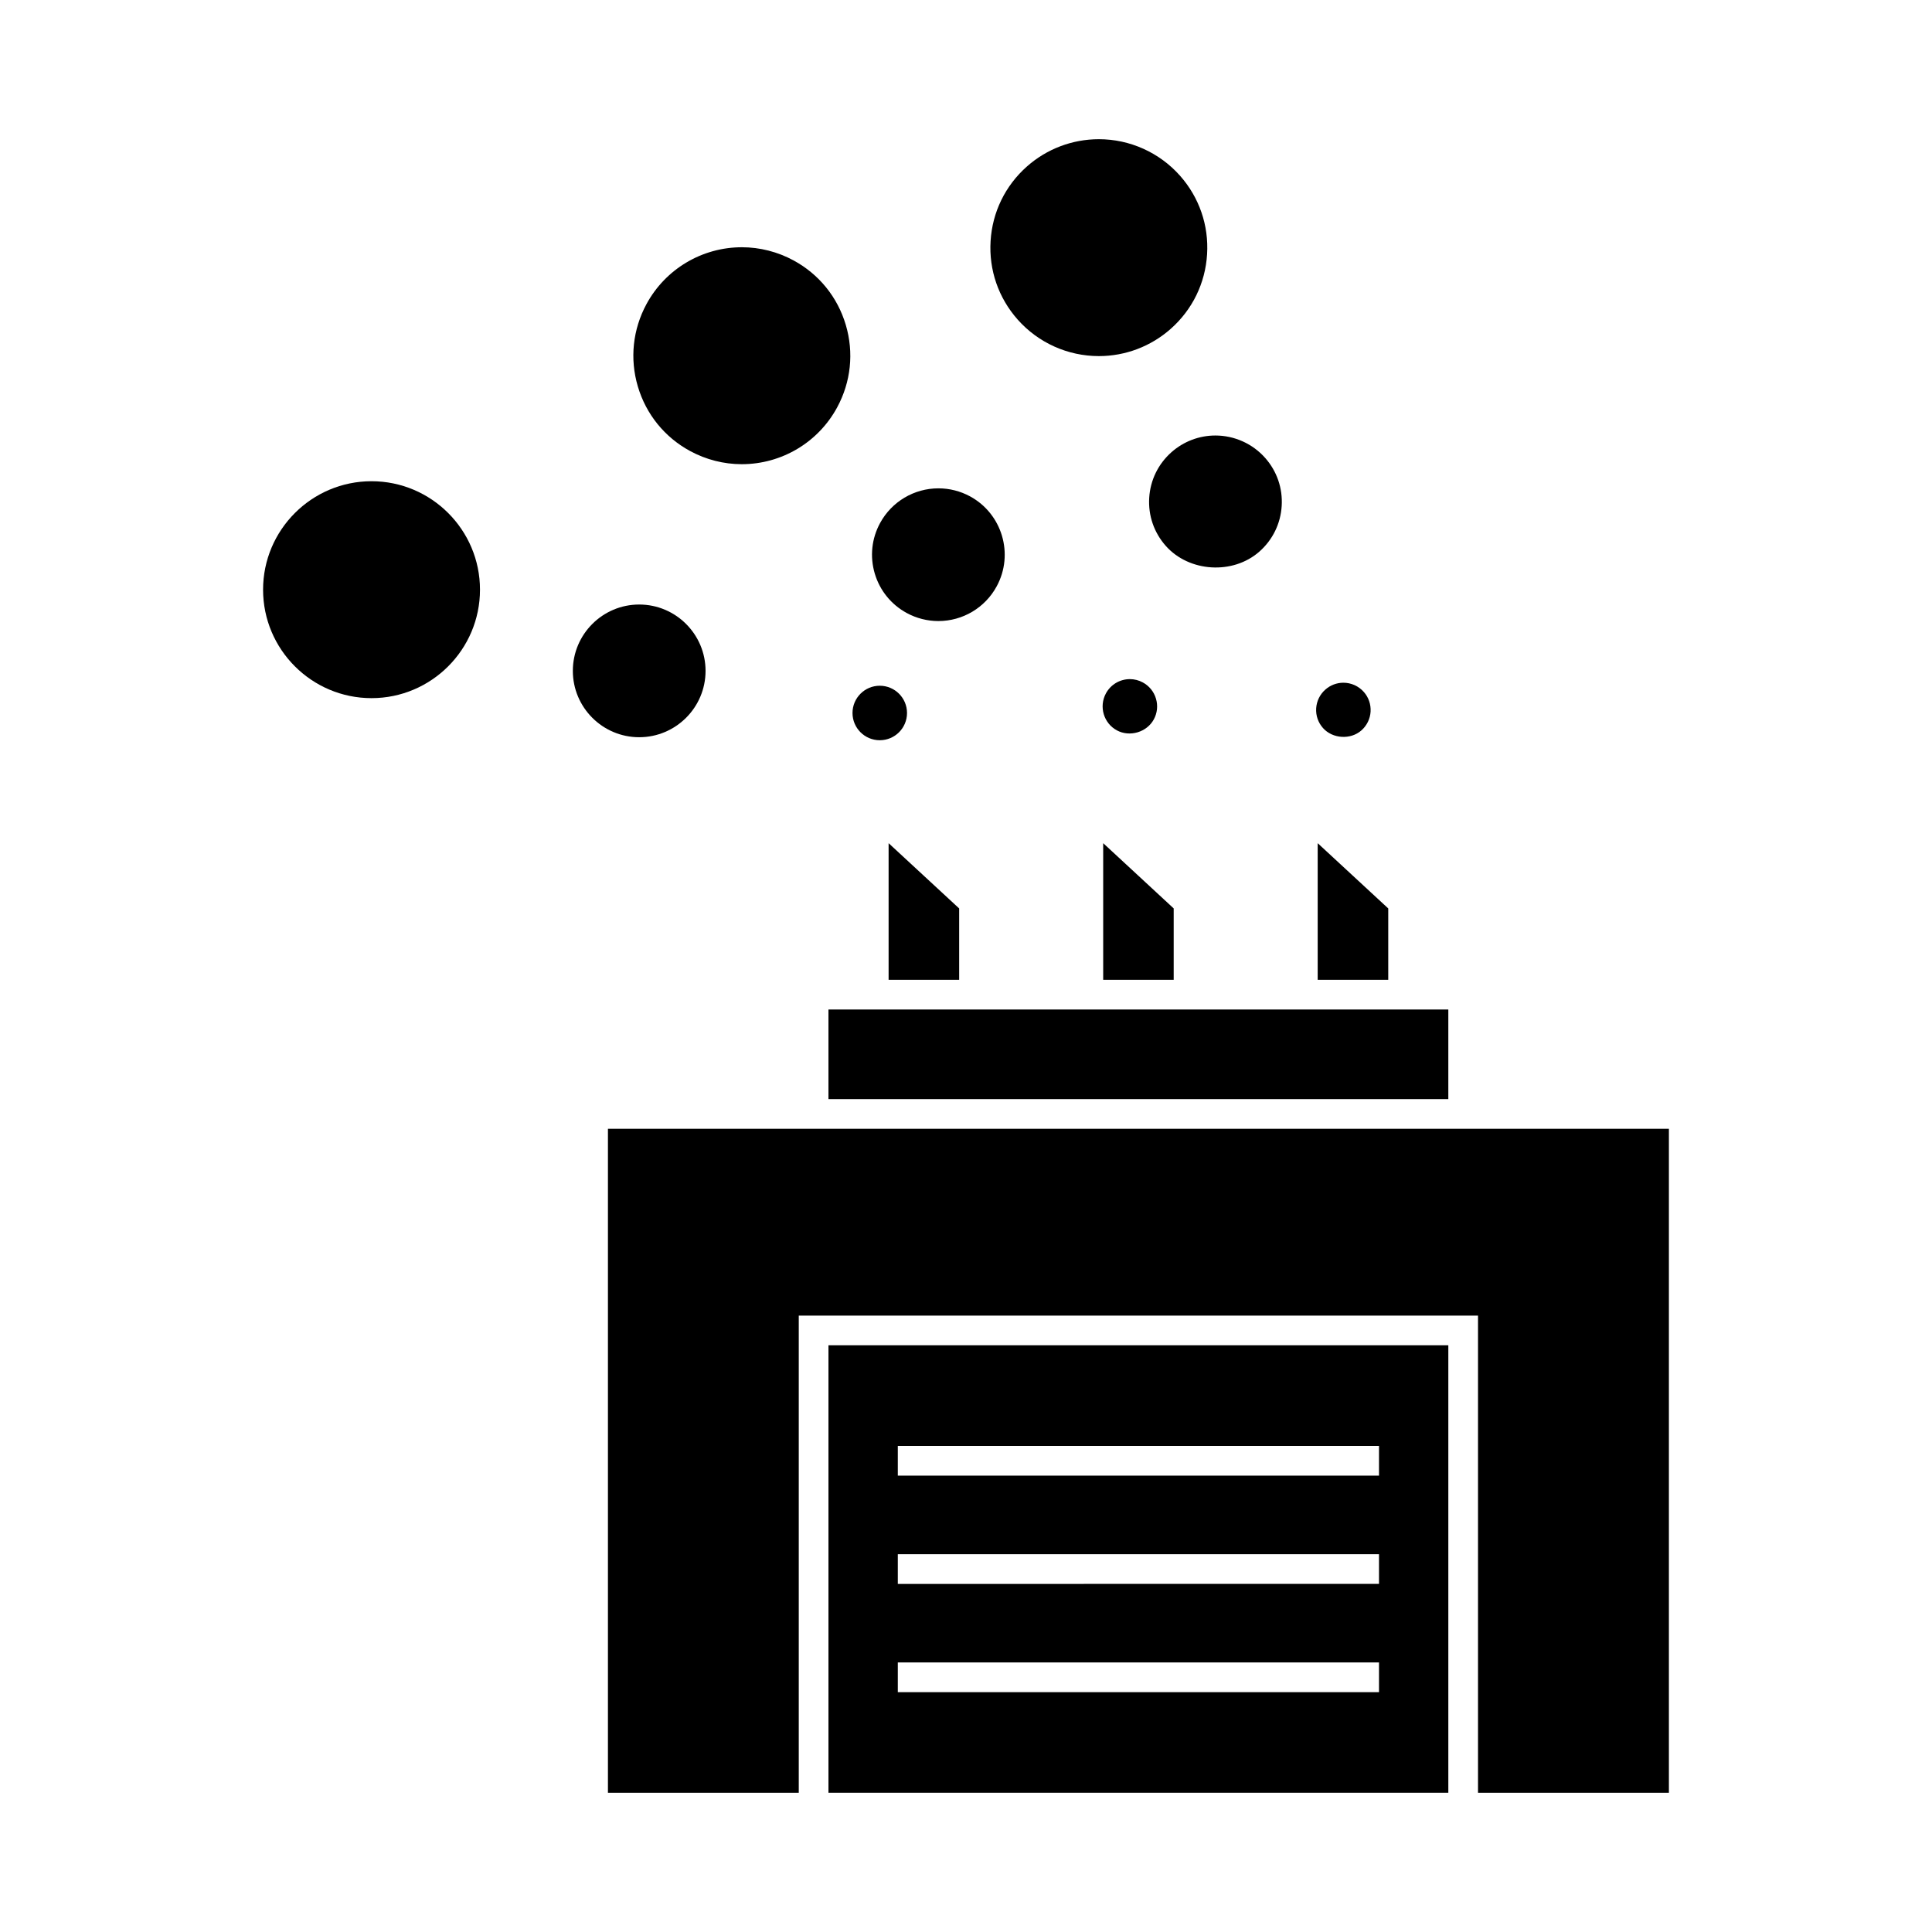 <?xml version="1.0" encoding="UTF-8"?>
<!-- Uploaded to: SVG Repo, www.svgrepo.com, Generator: SVG Repo Mixer Tools -->
<svg fill="#000000" width="800px" height="800px" version="1.1" viewBox="144 144 512 512" xmlns="http://www.w3.org/2000/svg">
 <g>
  <path d="m242.46 271.53c-15.848 0-28.742 12.895-28.742 28.742 0 15.848 12.895 28.742 28.742 28.742 15.848 0 28.742-12.895 28.742-28.742 0.004-15.848-12.891-28.742-28.742-28.742z"/>
  <path d="m330.98 321.79c0-9.699-7.887-17.586-17.586-17.586s-17.586 7.887-17.586 17.586c0 9.691 7.887 17.582 17.586 17.582 9.699-0.004 17.586-7.894 17.586-17.582z"/>
  <path d="m368.14 230.09c-2.184-7.359-7.106-13.43-13.855-17.086-4.203-2.277-8.926-3.481-13.664-3.481-10.57 0-20.258 5.766-25.289 15.047-3.656 6.75-4.473 14.52-2.289 21.879s7.106 13.43 13.855 17.086c4.203 2.277 8.926 3.481 13.664 3.481 10.574 0 20.262-5.766 25.289-15.047 3.656-6.75 4.477-14.52 2.289-21.879z"/>
  <path d="m455.04 384.74-18.684-17.293v36.207h18.684z"/>
  <path d="m379.49 403.66h18.699v-18.914l-18.699-17.297z"/>
  <path d="m493.2 403.66h18.699v-18.914l-18.699-17.297z"/>
  <path d="m527.82 411.53h-164.27v23.742h164.27z"/>
  <path d="m363.55 619.1h164.27v-118.58h-164.27zm18.379-91.914h127.52v7.871l-127.52 0.004zm0 28.691h127.52v7.871l-127.52 0.004zm0 28.691h127.52v7.871h-127.52z"/>
  <path d="m500.01 324.93c-1.758 0-3.453 0.641-4.777 1.816-1.449 1.281-2.309 3.043-2.434 4.969-0.117 1.922 0.523 3.773 1.801 5.215 2.539 2.867 7.328 3.168 10.195 0.625 1.441-1.281 2.305-3.043 2.426-4.965 0.109-1.926-0.523-3.785-1.805-5.227-1.371-1.547-3.344-2.434-5.406-2.434z"/>
  <path d="m355.68 443.14h-50.57v175.96h50.57v-126.45h180.01v126.45h50.586v-175.96z"/>
  <path d="m435.2 180.89c-7.016 0-13.781 2.562-19.047 7.223-5.75 5.09-9.172 12.105-9.637 19.77-0.469 7.668 2.078 15.047 7.168 20.797 5.449 6.16 13.293 9.691 21.531 9.691 7.016 0 13.777-2.562 19.039-7.223 5.746-5.086 9.168-12.105 9.637-19.77 0.469-7.66-2.078-15.051-7.168-20.805-5.449-6.152-13.297-9.684-21.523-9.684z"/>
  <path d="m384.37 332.95c0 3.988-3.234 7.219-7.223 7.219-3.988 0-7.223-3.231-7.223-7.219 0-3.988 3.234-7.223 7.223-7.223 3.988 0 7.223 3.234 7.223 7.223"/>
  <path d="m401.07 275.54c-2.57-1.395-5.465-2.125-8.367-2.125-6.465 0-12.395 3.527-15.477 9.203-2.242 4.129-2.734 8.879-1.402 13.387 1.34 4.496 4.352 8.215 8.48 10.453 2.57 1.395 5.465 2.129 8.367 2.129 6.461 0 12.391-3.531 15.465-9.211 4.625-8.516 1.453-19.211-7.066-23.836z"/>
  <path d="m439.98 337.55c3.434 1.859 7.957 0.484 9.793-2.906 0.922-1.695 1.125-3.648 0.57-5.5-0.551-1.852-1.789-3.375-3.484-4.293-1.07-0.578-2.227-0.875-3.426-0.875-2.66 0-5.098 1.449-6.352 3.777-1.898 3.504-0.602 7.898 2.898 9.797z"/>
  <path d="m477.76 290.17c3.519-3.113 5.617-7.406 5.902-12.098 0.289-4.691-1.27-9.211-4.387-12.727-3.336-3.769-8.145-5.93-13.184-5.93-4.289 0-8.418 1.57-11.637 4.418-3.519 3.117-5.617 7.41-5.902 12.098-0.289 4.691 1.27 9.211 4.387 12.73 6.18 6.984 17.824 7.703 24.82 1.508z"/>
 </g>
</svg>